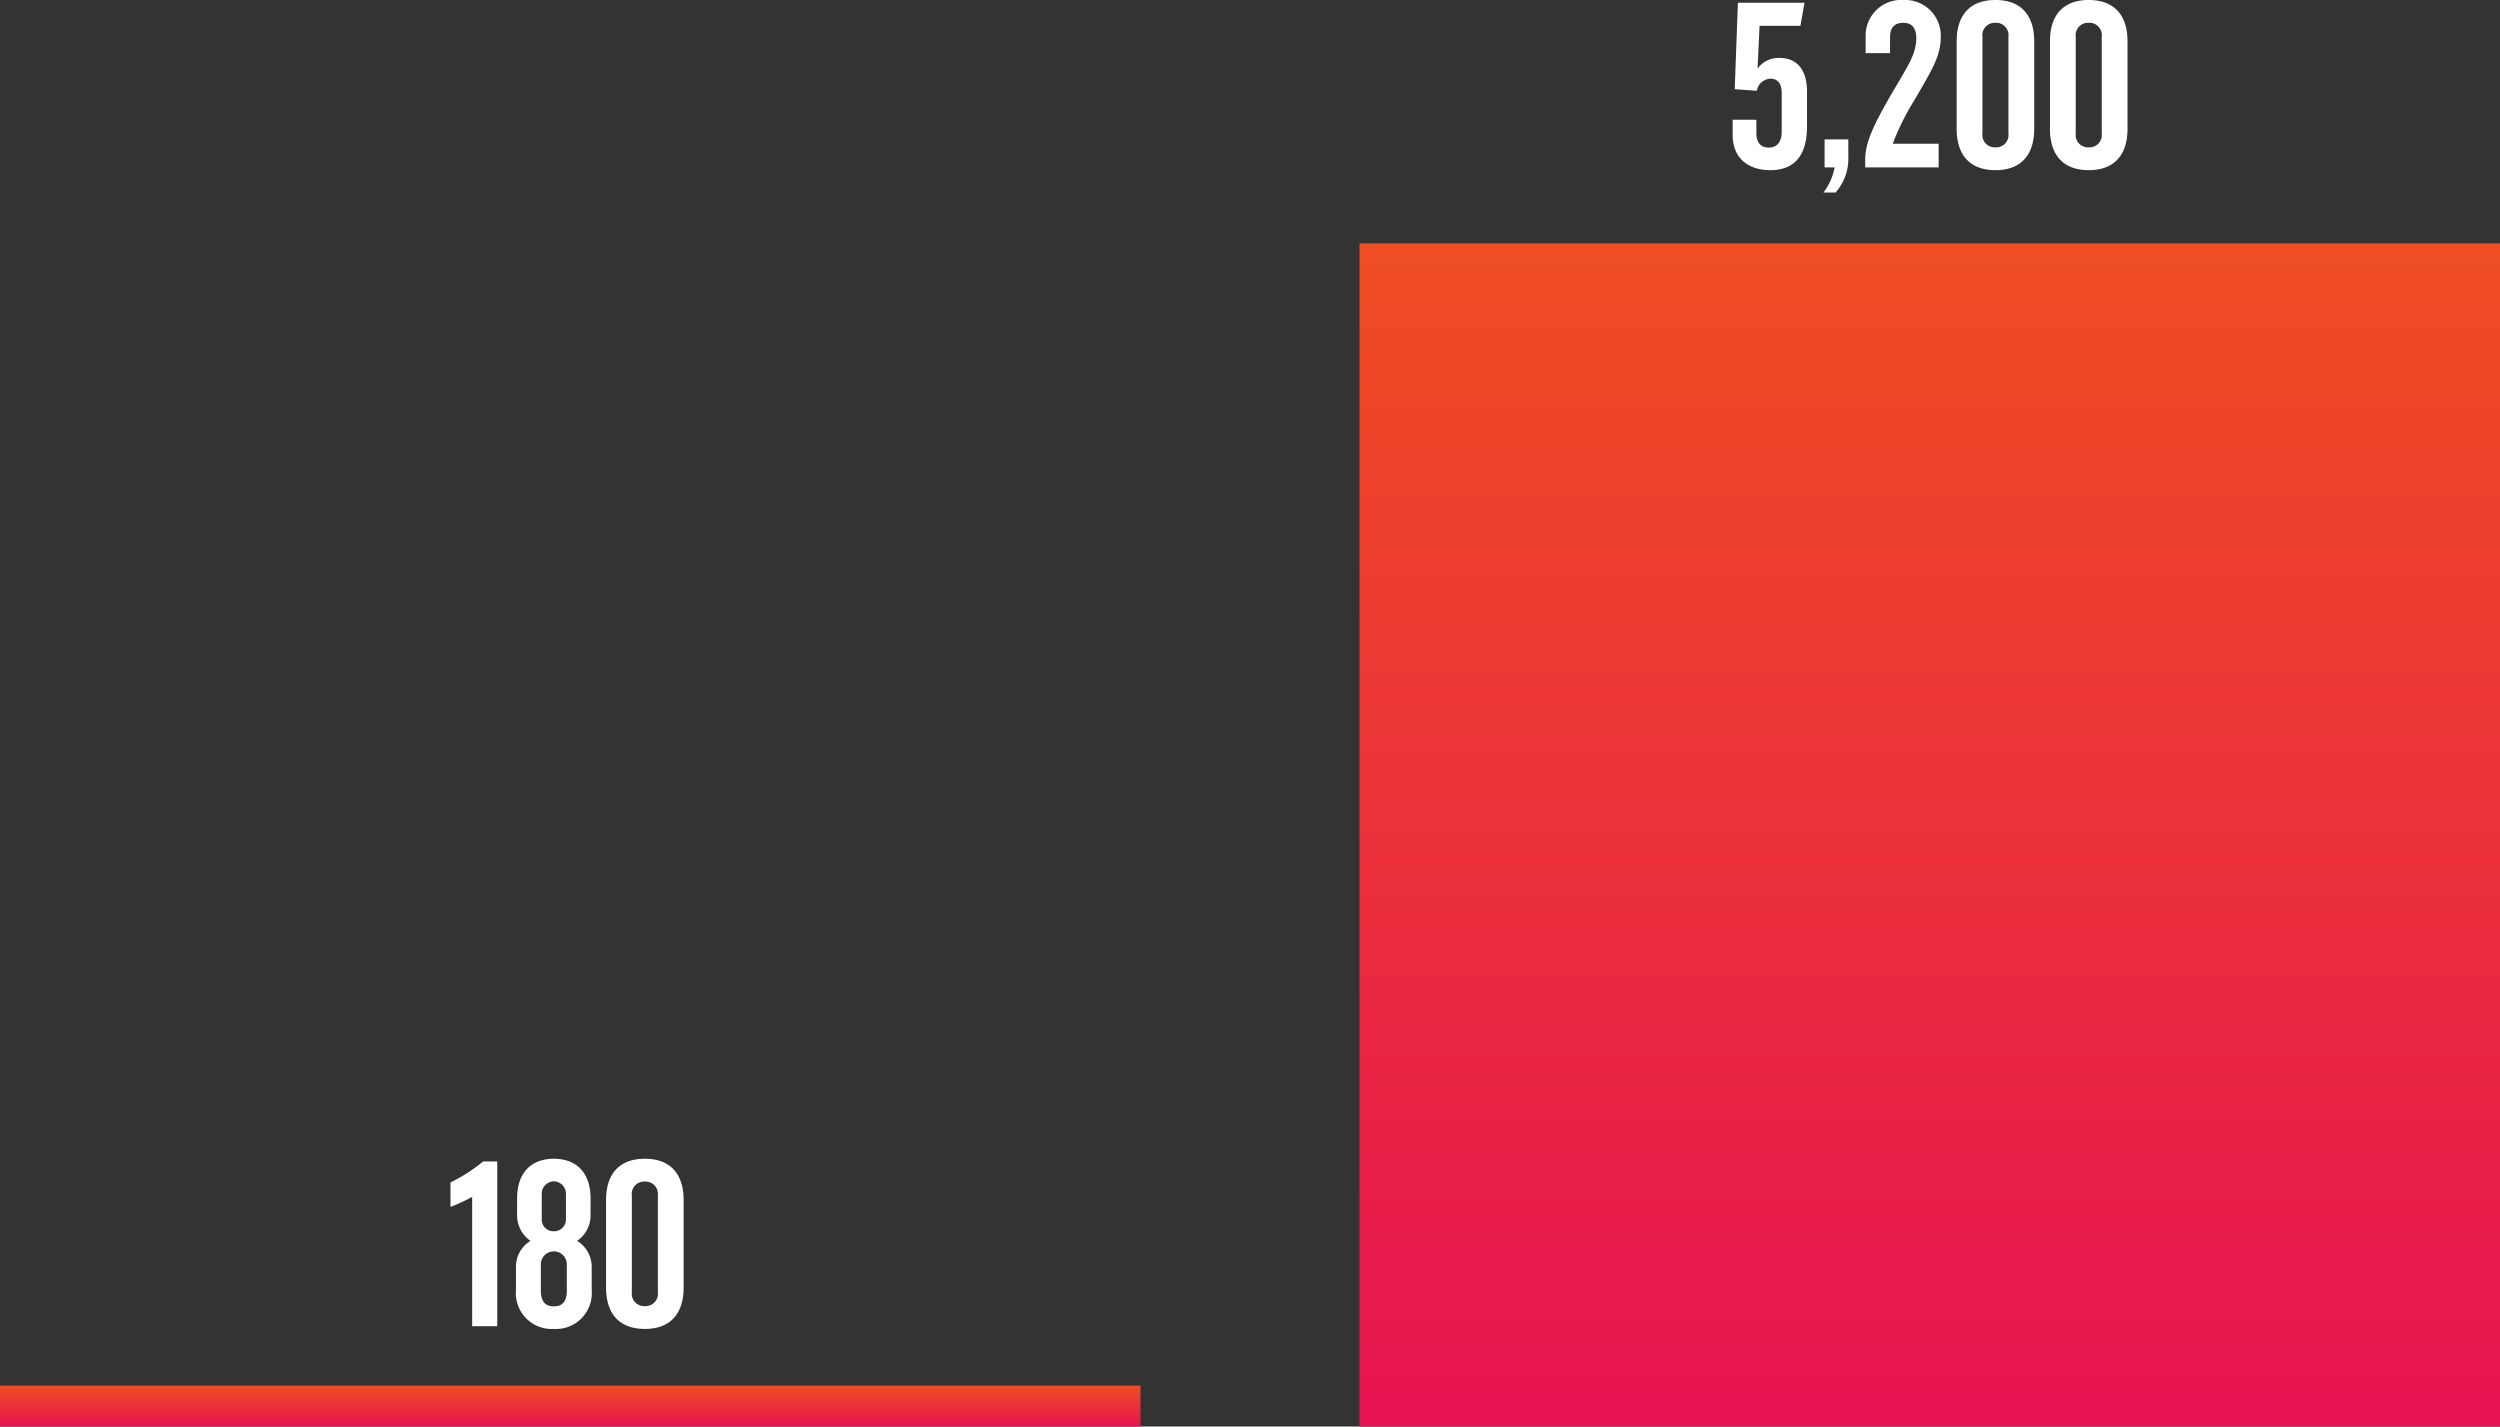 <svg xmlns="http://www.w3.org/2000/svg" xmlns:xlink="http://www.w3.org/1999/xlink" width="274" height="156.351" viewBox="0 0 274 156.351">
  <rect x="0" y="0" width="274" height="156.351" fill="#333333" stroke="none"/>
  <defs>
    <style>
      .cls-1 {
        fill: url(#linear-gradient);
      }

      .cls-2 {
        fill: #fff;
      }
    </style>
    <linearGradient id="linear-gradient" x1="0.5" x2="0.5" y2="1" gradientUnits="objectBoundingBox">
      <stop offset="0" stop-color="#ef4e22"/>
      <stop offset="1" stop-color="#e61352"/>
    </linearGradient>
  </defs>
  <g id="Group_10" data-name="Group 10" transform="translate(-401 -8044.65)">
    <rect id="Rectangle_15" data-name="Rectangle 15" class="cls-1" width="125" height="4.489" transform="translate(401 8196.512)"/>
    <rect id="Rectangle_16" data-name="Rectangle 16" class="cls-1" width="125" height="129.676" transform="translate(550 8071.324)"/>
    <path id="Path_1" data-name="Path 1" class="cls-2" d="M8.775-18.05h-7.3v.025l-.35,9.45L3.55-8.4a1.581,1.581,0,0,1,1.5-1.325c.9,0,1.225.7,1.225,1.55v4.25c0,.925-.35,1.75-1.425,1.75-.575,0-1.35-.25-1.35-1.575V-5.225H.9V-3.55C.9-1.05,2.575.3,5.025.3,7.95.3,9.05-1.65,9.05-4.525v-3.75C9.05-10.725,7.95-12,6.025-12a2.809,2.809,0,0,0-2.4,1.175l.225-4.7H8.325Zm4.8,14.975h-2.6V0h1.1A6.421,6.421,0,0,1,10.85,2.75h1.325a5.551,5.551,0,0,0,1.4-3.9ZM18.45-2.6a26.823,26.823,0,0,1,2.4-4.825C22.5-10.3,23.7-12.1,23.7-14.175a3.906,3.906,0,0,0-4.075-4.175,3.9,3.9,0,0,0-4.15,3.875v1.95H18.15V-14.3c0-1.025.5-1.55,1.45-1.55.925,0,1.425.525,1.425,1.725,0,1.65-.975,3.1-2.275,5.325-2.375,4.025-3.325,6-3.325,8V0h8.05V-2.6Zm15.5-11.225c0-2.8-1.4-4.525-4.25-4.525s-4.25,1.725-4.25,4.525v9.6C25.45-1.425,26.85.3,29.7.3s4.25-1.725,4.25-4.525ZM29.7-15.85a1.356,1.356,0,0,1,1.425,1.525v10.6A1.356,1.356,0,0,1,29.7-2.2a1.356,1.356,0,0,1-1.425-1.525v-10.6A1.356,1.356,0,0,1,29.7-15.85Zm14.475,2.025c0-2.8-1.4-4.525-4.25-4.525s-4.25,1.725-4.25,4.525v9.6c0,2.8,1.4,4.525,4.25,4.525s4.25-1.725,4.25-4.525Zm-4.25-2.025a1.356,1.356,0,0,1,1.425,1.525v10.6A1.356,1.356,0,0,1,39.925-2.2,1.356,1.356,0,0,1,38.5-3.725v-10.6A1.356,1.356,0,0,1,39.925-15.85Z" transform="translate(590 8063)"/>
    <path id="Path_2" data-name="Path 2" class="cls-2" d="M3.95-18.05a18.69,18.69,0,0,1-3.575,2.3v2.675a18.7,18.7,0,0,0,2.375-1.1V0H5.5V-18.05Zm10.3,8.7a3.364,3.364,0,0,0,1.475-2.875V-14c0-2.975-1.7-4.35-4.025-4.35S7.675-16.975,7.675-14v1.775A3.364,3.364,0,0,0,9.15-9.35a3.289,3.289,0,0,0-1.6,2.9v2.5A3.925,3.925,0,0,0,11.7.3a3.925,3.925,0,0,0,4.15-4.25v-2.5A3.342,3.342,0,0,0,14.25-9.35ZM13.125-3.925c0,1.375-.625,1.75-1.425,1.75s-1.425-.375-1.425-1.75v-2.85A1.424,1.424,0,0,1,11.7-8.2a1.424,1.424,0,0,1,1.425,1.425Zm-2.75-10.45a1.367,1.367,0,0,1,1.325-1.5,1.367,1.367,0,0,1,1.325,1.5v2.6A1.3,1.3,0,0,1,11.7-10.4a1.287,1.287,0,0,1-1.325-1.375Zm15.55.55c0-2.8-1.4-4.525-4.25-4.525s-4.25,1.725-4.25,4.525v9.6c0,2.8,1.4,4.525,4.25,4.525s4.25-1.725,4.25-4.525Zm-4.25-2.025A1.356,1.356,0,0,1,23.1-14.325v10.6A1.356,1.356,0,0,1,21.675-2.2,1.356,1.356,0,0,1,20.25-3.725v-10.6A1.356,1.356,0,0,1,21.675-15.85Z" transform="translate(450 8190)"/>
  </g>
</svg>
